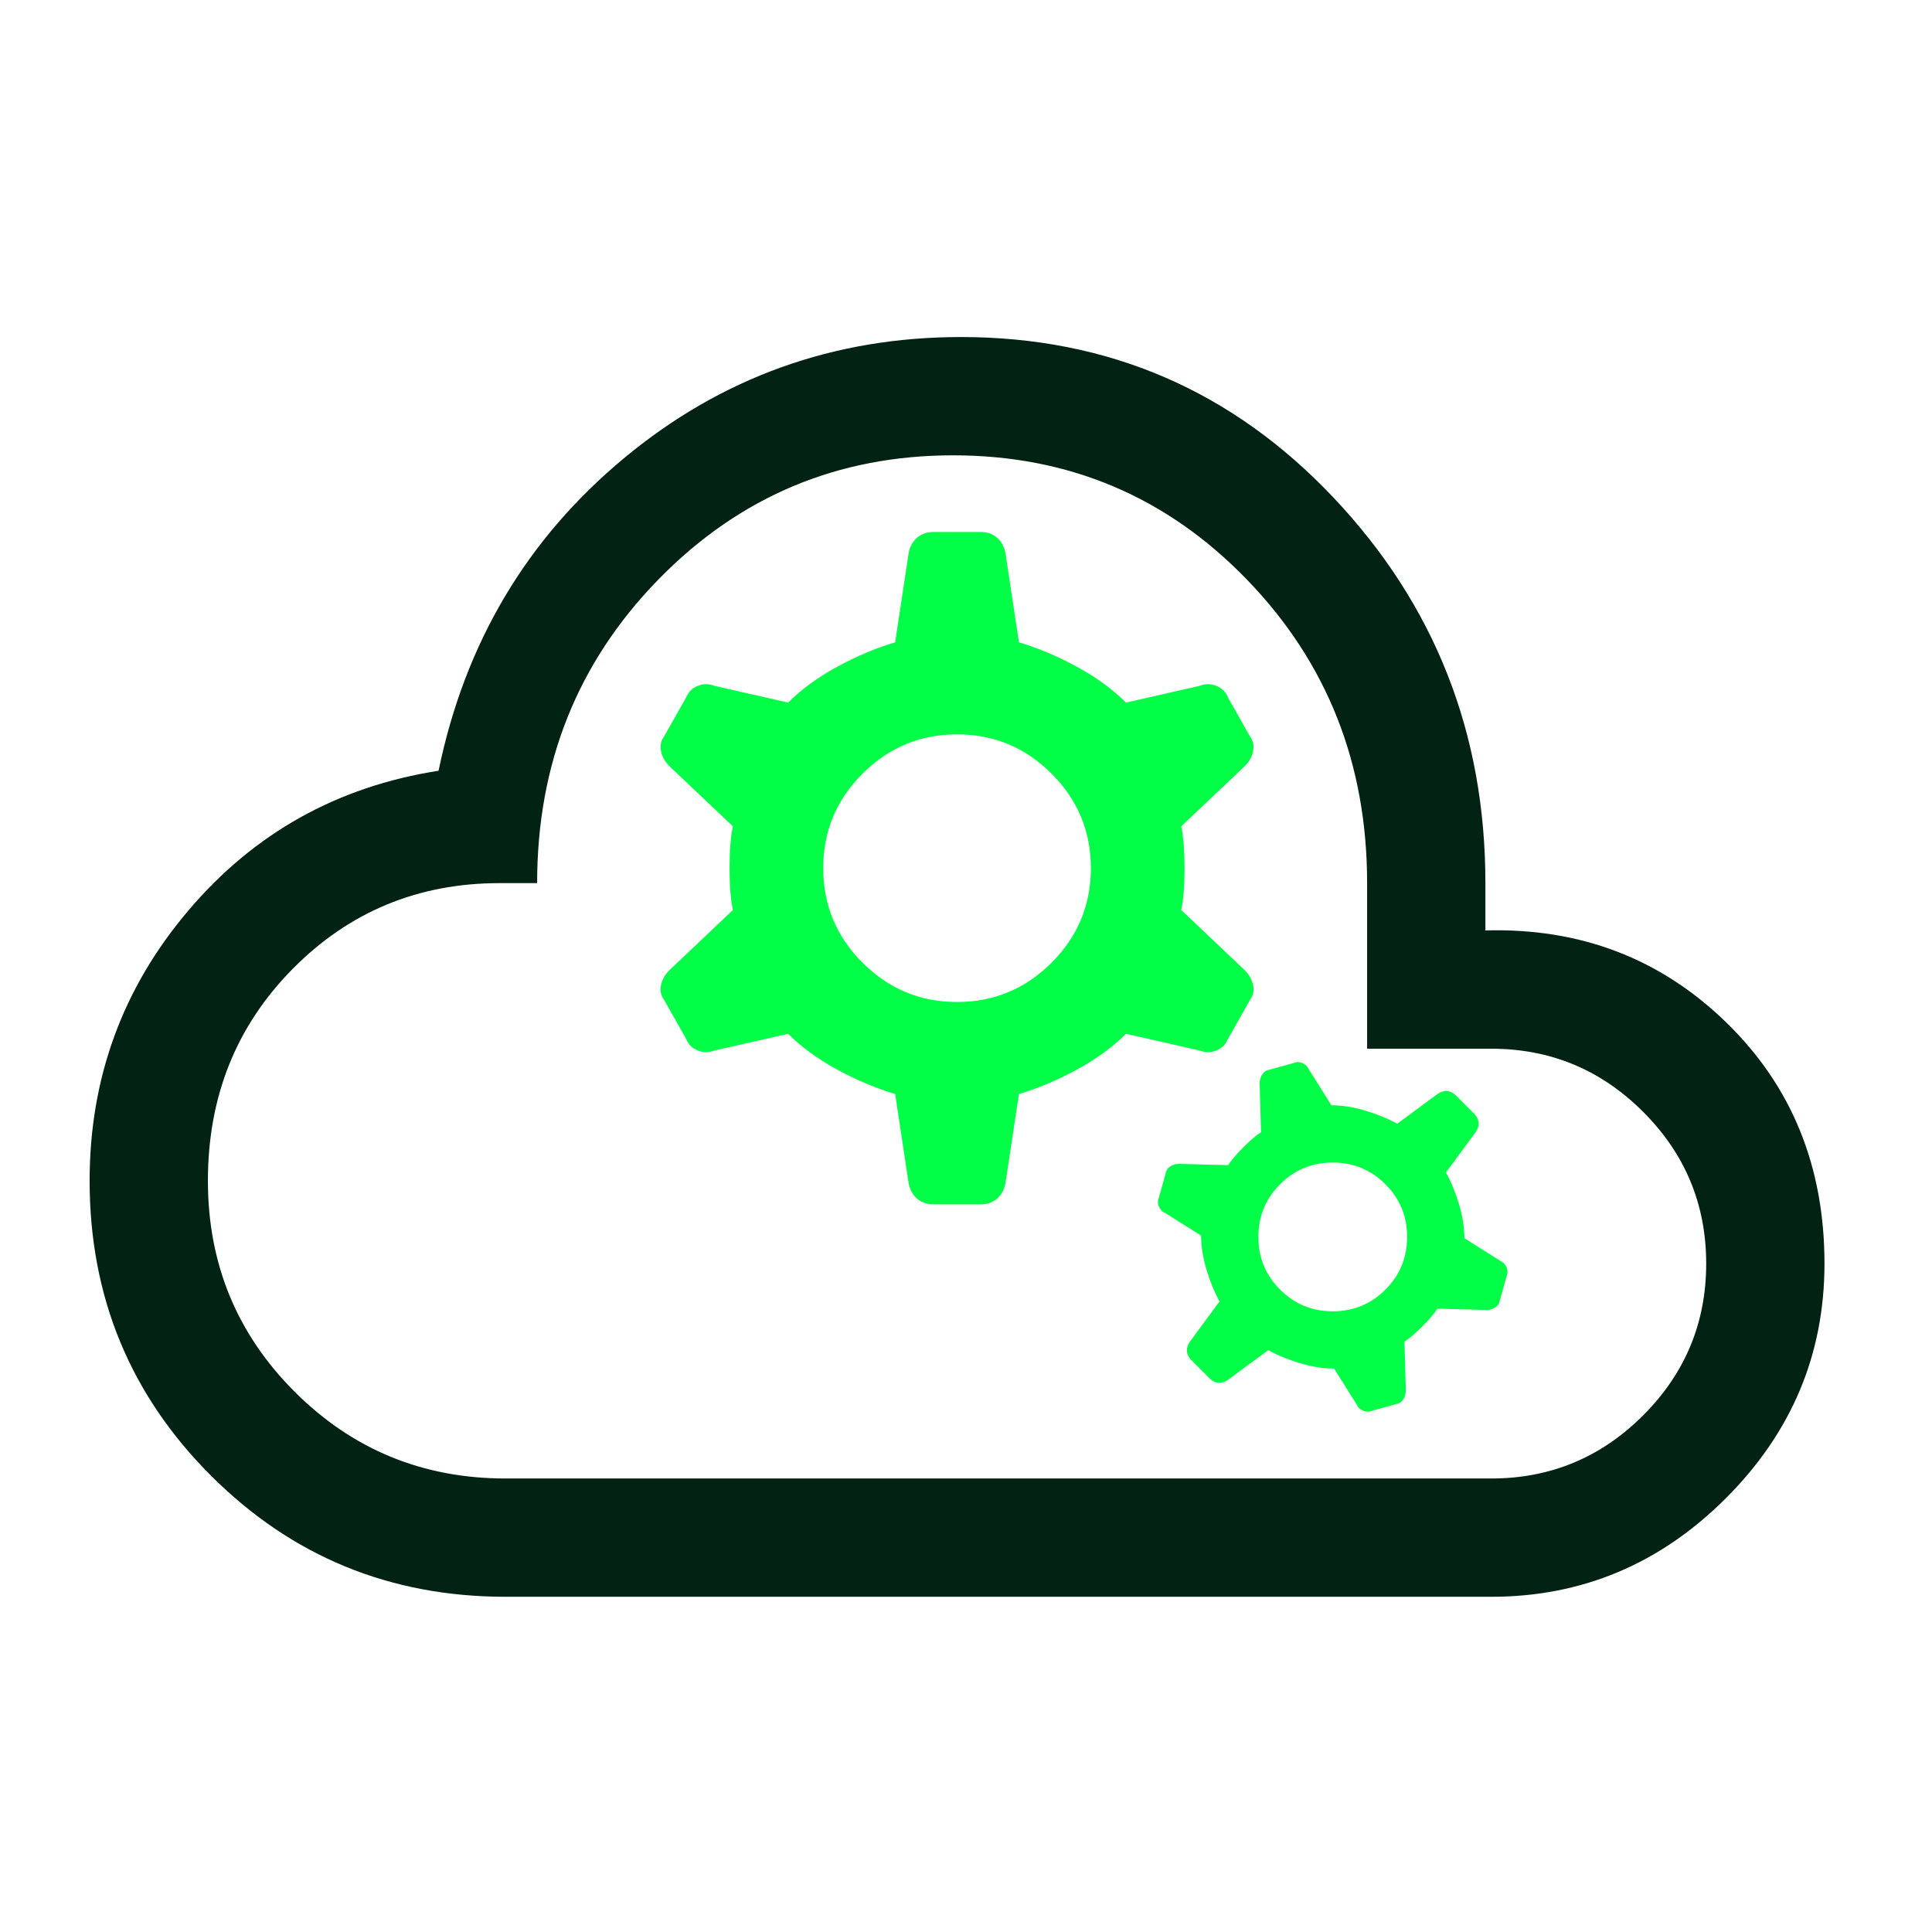 <svg width="49" height="49" viewBox="0 0 49 49" fill="none" xmlns="http://www.w3.org/2000/svg">
<path d="M12.823 40.498C9.89 40.498 7.398 39.473 5.348 37.423C3.298 35.373 2.273 32.881 2.273 29.948C2.273 27.348 3.106 25.064 4.773 23.098C6.44 21.131 8.556 19.948 11.123 19.548C11.79 16.314 13.356 13.673 15.823 11.623C18.29 9.573 21.14 8.548 24.373 8.548C28.106 8.548 31.256 9.906 33.823 12.623C36.39 15.339 37.673 18.598 37.673 22.398V23.598C40.073 23.531 42.106 24.306 43.773 25.923C45.44 27.539 46.273 29.581 46.273 32.048C46.273 34.348 45.44 36.331 43.773 37.998C42.106 39.664 40.123 40.498 37.823 40.498H12.823ZM12.823 37.498H37.823C39.323 37.498 40.606 36.964 41.673 35.898C42.74 34.831 43.273 33.548 43.273 32.048C43.273 30.548 42.74 29.264 41.673 28.198C40.606 27.131 39.323 26.598 37.823 26.598H34.673V22.398C34.673 19.364 33.656 16.798 31.623 14.698C29.59 12.598 27.106 11.548 24.173 11.548C21.24 11.548 18.748 12.598 16.698 14.698C14.648 16.798 13.623 19.364 13.623 22.398H12.673C10.606 22.398 8.856 23.123 7.423 24.573C5.99 26.023 5.273 27.814 5.273 29.948C5.273 32.048 6.006 33.831 7.473 35.298C8.94 36.764 10.723 37.498 12.823 37.498Z" fill="#022213"/>
<path d="M24.273 25.413C25.206 25.413 26.005 25.08 26.67 24.416C27.334 23.751 27.667 22.952 27.667 22.019C27.667 21.085 27.334 20.286 26.67 19.622C26.005 18.957 25.206 18.625 24.273 18.625C23.34 18.625 22.541 18.957 21.876 19.622C21.211 20.286 20.879 21.085 20.879 22.019C20.879 22.952 21.211 23.751 21.876 24.416C22.541 25.08 23.34 25.413 24.273 25.413ZM22.703 27.746C22.223 27.604 21.735 27.399 21.24 27.131C20.745 26.862 20.328 26.558 19.988 26.219L18.122 26.643C17.98 26.699 17.839 26.699 17.697 26.643C17.556 26.586 17.457 26.487 17.4 26.346L16.849 25.37C16.764 25.257 16.736 25.13 16.764 24.988C16.792 24.847 16.863 24.72 16.976 24.607L18.588 23.079C18.532 22.825 18.503 22.471 18.503 22.019C18.503 21.566 18.532 21.213 18.588 20.958L16.976 19.431C16.863 19.318 16.792 19.19 16.764 19.049C16.736 18.908 16.764 18.78 16.849 18.667L17.4 17.691C17.457 17.55 17.556 17.451 17.697 17.395C17.839 17.338 17.98 17.338 18.122 17.395L19.988 17.819C20.328 17.479 20.745 17.175 21.24 16.907C21.735 16.638 22.223 16.433 22.703 16.291L23.043 14.043C23.071 13.873 23.142 13.739 23.255 13.64C23.368 13.541 23.509 13.492 23.679 13.492H24.867C25.037 13.492 25.178 13.541 25.291 13.64C25.404 13.739 25.475 13.873 25.503 14.043L25.843 16.291C26.323 16.433 26.811 16.638 27.306 16.907C27.801 17.175 28.218 17.479 28.558 17.819L30.424 17.395C30.566 17.338 30.707 17.338 30.849 17.395C30.99 17.451 31.089 17.55 31.146 17.691L31.697 18.667C31.782 18.78 31.81 18.908 31.782 19.049C31.754 19.19 31.683 19.318 31.57 19.431L29.958 20.958C30.014 21.213 30.043 21.566 30.043 22.019C30.043 22.471 30.014 22.825 29.958 23.079L31.57 24.607C31.683 24.72 31.754 24.847 31.782 24.988C31.81 25.13 31.782 25.257 31.697 25.37L31.146 26.346C31.089 26.487 30.99 26.586 30.849 26.643C30.707 26.699 30.566 26.699 30.424 26.643L28.558 26.219C28.218 26.558 27.801 26.862 27.306 27.131C26.811 27.399 26.323 27.604 25.843 27.746L25.503 29.994C25.475 30.164 25.404 30.298 25.291 30.397C25.178 30.496 25.037 30.546 24.867 30.546H23.679C23.509 30.546 23.368 30.496 23.255 30.397C23.142 30.298 23.071 30.164 23.043 29.994L22.703 27.746Z" fill="#01FF48"/>
<path d="M32.466 32.707C32.833 33.074 33.279 33.258 33.802 33.258C34.325 33.258 34.77 33.074 35.137 32.707C35.505 32.34 35.688 31.894 35.688 31.371C35.688 30.848 35.505 30.403 35.137 30.035C34.77 29.668 34.325 29.485 33.802 29.485C33.279 29.485 32.833 29.668 32.466 30.035C32.099 30.403 31.915 30.848 31.915 31.371C31.915 31.894 32.099 32.34 32.466 32.707ZM30.93 33.007C30.796 32.763 30.685 32.49 30.596 32.189C30.507 31.889 30.462 31.605 30.462 31.338L29.561 30.77C29.483 30.737 29.427 30.681 29.394 30.603C29.36 30.525 29.36 30.447 29.394 30.369L29.561 29.768C29.572 29.69 29.611 29.629 29.678 29.585C29.744 29.54 29.822 29.518 29.912 29.518L31.147 29.551C31.225 29.429 31.353 29.279 31.531 29.1C31.709 28.922 31.859 28.794 31.982 28.716L31.948 27.481C31.948 27.392 31.971 27.314 32.015 27.247C32.06 27.18 32.121 27.141 32.199 27.13L32.8 26.963C32.878 26.93 32.956 26.93 33.034 26.963C33.112 26.997 33.167 27.052 33.201 27.13L33.768 28.032C34.035 28.032 34.319 28.076 34.62 28.166C34.92 28.255 35.193 28.366 35.438 28.499L36.456 27.748C36.534 27.692 36.615 27.667 36.698 27.673C36.782 27.678 36.857 27.715 36.924 27.781L37.391 28.249C37.458 28.316 37.494 28.391 37.5 28.474C37.505 28.558 37.48 28.639 37.425 28.716L36.673 29.735C36.807 29.98 36.918 30.253 37.007 30.553C37.096 30.854 37.141 31.137 37.141 31.404L38.042 31.972C38.12 32.006 38.176 32.061 38.209 32.139C38.243 32.217 38.243 32.295 38.209 32.373L38.042 32.974C38.031 33.052 37.992 33.113 37.926 33.158C37.859 33.202 37.781 33.224 37.692 33.224L36.456 33.191C36.378 33.313 36.25 33.464 36.072 33.642C35.894 33.82 35.744 33.948 35.621 34.026L35.655 35.261C35.655 35.35 35.633 35.428 35.588 35.495C35.544 35.562 35.482 35.601 35.404 35.612L34.803 35.779C34.725 35.812 34.648 35.812 34.57 35.779C34.492 35.745 34.436 35.69 34.403 35.612L33.835 34.71C33.568 34.71 33.284 34.666 32.984 34.577C32.683 34.488 32.41 34.376 32.165 34.243L31.147 34.994C31.069 35.05 30.988 35.075 30.905 35.069C30.821 35.064 30.746 35.028 30.68 34.961L30.212 34.493C30.145 34.426 30.109 34.351 30.104 34.268C30.098 34.184 30.123 34.104 30.179 34.026L30.93 33.007Z" fill="#01FF48"/>
</svg>
